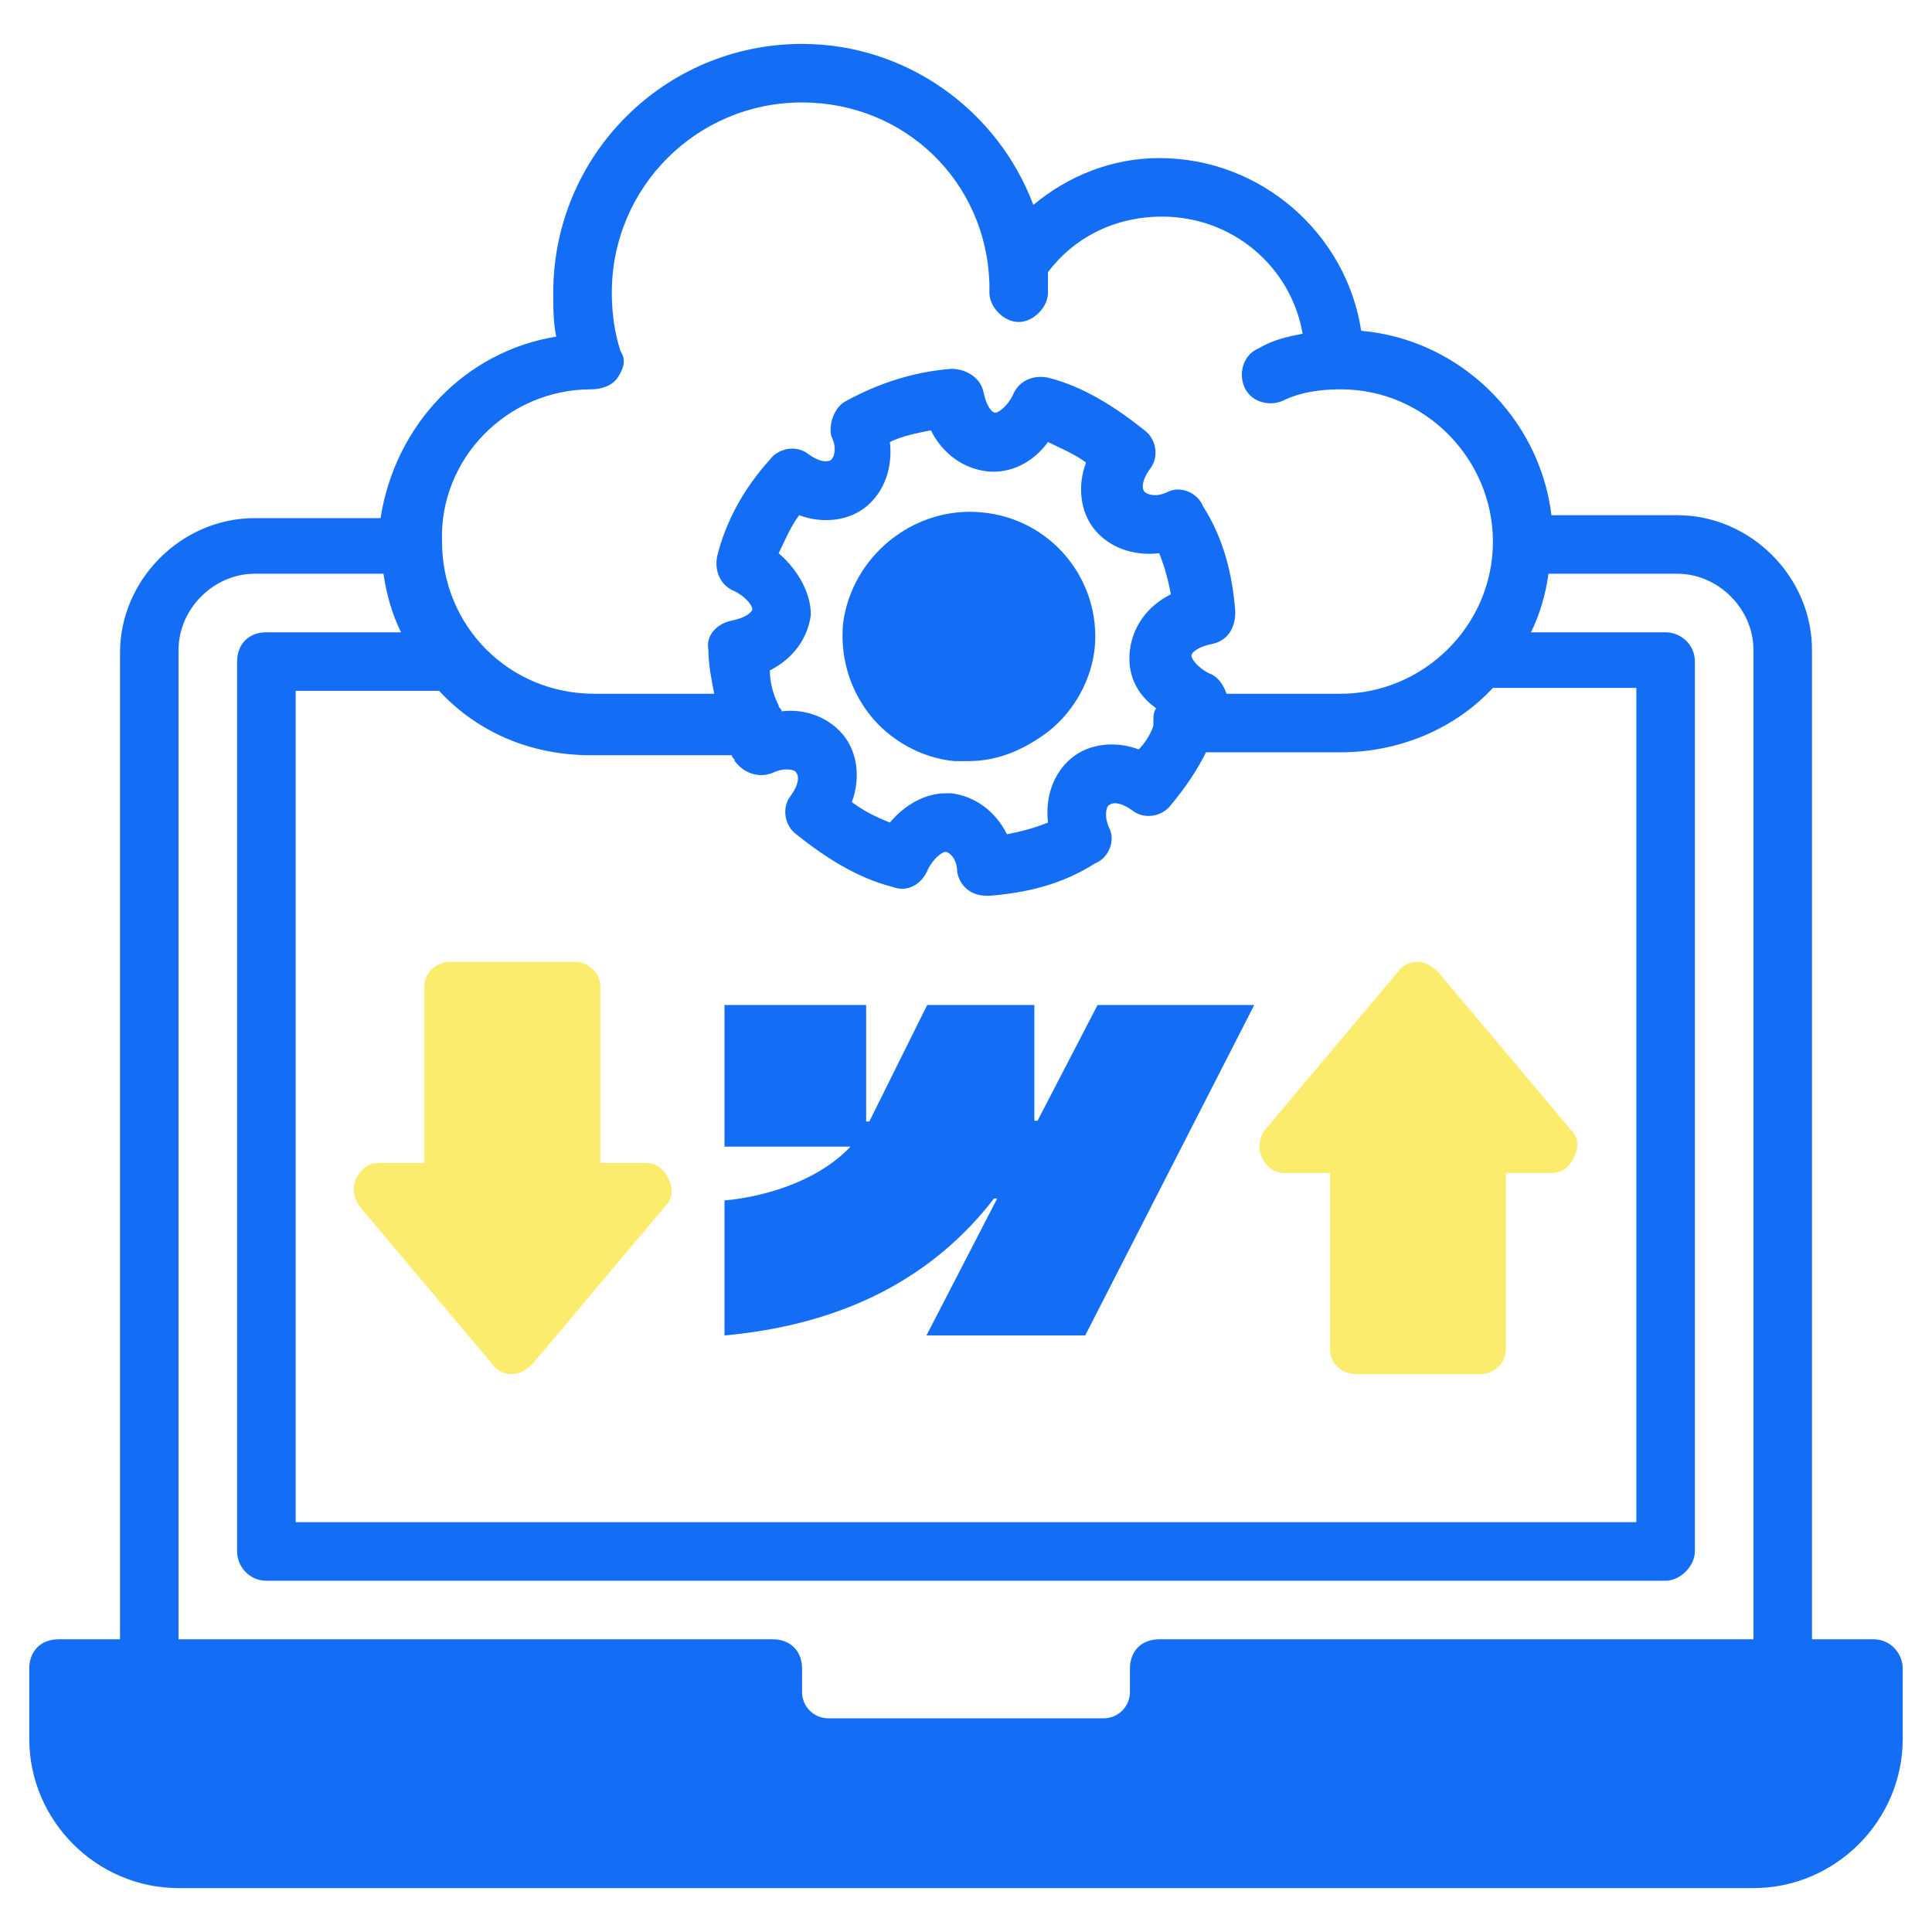 <svg width="100" height="100" viewBox="0 0 100 100" fill="none" xmlns="http://www.w3.org/2000/svg">
<path d="M96.97 84.849H93.788V33.636C93.788 29.849 90.606 26.667 86.818 26.667H80.303C79.697 21.667 75.606 17.576 70.454 17.121C69.697 12.121 65.303 8.182 60 8.182C57.576 8.182 55.303 9.091 53.485 10.606C51.667 5.758 46.97 2.273 41.515 2.273C34.394 2.273 28.636 8.03 28.636 15.152C28.636 15.909 28.636 16.667 28.788 17.424C24.091 18.182 20.454 21.97 19.697 26.818H13.182C9.394 26.818 6.212 30 6.212 33.788V84.849H3.03C2.121 84.849 1.515 85.454 1.515 86.364V90C1.515 94.242 5 97.727 9.242 97.727H90.758C95 97.727 98.485 94.242 98.485 90V86.364C98.485 85.606 97.879 84.849 96.97 84.849ZM30.606 20.151C31.061 20.151 31.667 20 31.97 19.545C32.273 19.091 32.424 18.636 32.121 18.182C31.818 17.273 31.667 16.212 31.667 15.152C31.667 9.697 36.061 5.303 41.515 5.303C46.818 5.303 51.061 9.394 51.212 14.697V15.152C51.212 15.909 51.97 16.667 52.727 16.667C53.485 16.667 54.242 15.909 54.242 15.152C54.242 15 54.242 14.848 54.242 14.697V14.091C55.606 12.273 57.727 11.212 60.151 11.212C63.788 11.212 66.818 13.788 67.424 17.273C66.667 17.424 65.909 17.576 65.151 18.03C64.394 18.333 64.091 19.242 64.394 20C64.697 20.758 65.606 21.061 66.364 20.758C67.273 20.303 68.333 20.151 69.394 20.151C73.788 20.151 77.273 23.788 77.273 28.03C77.273 32.424 73.636 35.909 69.394 35.909H63.485C63.333 35.455 63.03 35 62.576 34.849C61.97 34.545 61.667 34.091 61.667 33.939C61.667 33.788 61.97 33.485 62.727 33.333C63.485 33.182 63.939 32.576 63.939 31.667C63.788 29.697 63.333 27.879 62.273 26.212C61.97 25.454 61.061 25.151 60.455 25.454C59.849 25.758 59.394 25.606 59.242 25.454C59.091 25.303 59.091 24.849 59.545 24.242C60 23.636 59.849 22.727 59.242 22.273C57.727 21.061 56.061 20 54.242 19.545C53.485 19.394 52.727 19.697 52.424 20.454C52.121 21.061 51.667 21.364 51.515 21.364C51.364 21.364 51.061 21.061 50.909 20.303C50.758 19.545 50 19.091 49.242 19.091C47.273 19.242 45.455 19.849 43.788 20.758C43.182 21.061 42.879 21.97 43.03 22.576C43.333 23.182 43.182 23.636 43.03 23.788C42.879 23.939 42.424 23.939 41.818 23.485C41.212 23.03 40.303 23.182 39.849 23.788C38.485 25.303 37.576 26.97 37.121 28.788C36.97 29.545 37.273 30.303 38.03 30.606C38.636 30.909 38.939 31.364 38.939 31.515C38.939 31.667 38.636 31.97 37.879 32.121C37.121 32.273 36.515 32.879 36.667 33.636C36.667 34.394 36.818 35.151 36.97 35.909H30.758C26.364 35.909 22.879 32.424 22.879 28.03C22.727 23.788 26.212 20.151 30.606 20.151ZM40.303 28.636C40.606 28.03 40.909 27.273 41.364 26.667C42.576 27.121 43.939 26.97 44.849 26.212C45.758 25.454 46.212 24.242 46.061 22.879C46.667 22.576 47.424 22.424 48.182 22.273C48.788 23.485 49.849 24.242 51.061 24.394C52.273 24.545 53.485 23.939 54.242 22.879C54.849 23.182 55.606 23.485 56.212 23.939C55.758 25.151 55.909 26.515 56.667 27.424C57.424 28.333 58.636 28.788 60 28.636C60.303 29.394 60.455 30 60.606 30.758C59.394 31.364 58.636 32.424 58.485 33.636C58.333 34.849 58.788 35.909 59.849 36.667C59.697 36.818 59.697 37.121 59.697 37.424V37.576C59.545 38.03 59.242 38.485 58.939 38.788C57.727 38.333 56.364 38.485 55.455 39.242C54.545 40 54.091 41.212 54.242 42.576C53.485 42.879 52.879 43.03 52.121 43.182C51.515 41.97 50.455 41.212 49.242 41.061C49.091 41.061 48.939 41.061 48.939 41.061C47.879 41.061 46.818 41.667 46.061 42.576C45.303 42.273 44.697 41.97 44.091 41.515C44.545 40.303 44.394 38.939 43.636 38.03C42.879 37.121 41.667 36.667 40.455 36.818C40.455 36.667 40.303 36.667 40.303 36.515C40 35.909 39.849 35.303 39.849 34.697C41.061 34.091 41.818 33.03 41.97 31.818C41.97 30.758 41.364 29.545 40.303 28.636ZM40 40C40.606 39.697 41.212 39.849 41.212 40C41.364 40.151 41.364 40.606 40.909 41.212C40.455 41.818 40.606 42.727 41.212 43.182C42.727 44.394 44.394 45.455 46.212 45.909C46.97 46.212 47.727 45.758 48.03 45C48.333 44.394 48.788 44.091 48.939 44.091C49.091 44.091 49.545 44.394 49.545 45.151C49.697 45.909 50.303 46.364 51.061 46.364H51.212C53.182 46.212 55 45.758 56.667 44.697C57.424 44.394 57.727 43.485 57.424 42.879C57.121 42.273 57.273 41.667 57.424 41.667C57.576 41.515 58.03 41.515 58.636 41.97C59.242 42.424 60.151 42.273 60.606 41.667C61.364 40.758 61.97 39.849 62.424 38.939H69.394C72.424 38.939 75.303 37.727 77.273 35.606H84.697V78.788H15.303V35.758H22.727C24.697 37.879 27.424 39.091 30.606 39.091H37.879C37.879 39.242 38.03 39.242 38.03 39.394C38.485 40 39.242 40.303 40 40ZM9.242 33.636C9.242 31.515 11.061 29.697 13.182 29.697H19.849C20 30.758 20.303 31.818 20.758 32.727H13.788C12.879 32.727 12.273 33.333 12.273 34.242V80.303C12.273 81.061 12.879 81.818 13.788 81.818H86.212C86.97 81.818 87.727 81.061 87.727 80.303V34.242C87.727 33.333 86.97 32.727 86.212 32.727H79.242C79.697 31.818 80 30.758 80.151 29.697H86.818C88.939 29.697 90.758 31.515 90.758 33.636V84.849H60C59.091 84.849 58.485 85.454 58.485 86.364V87.576C58.485 88.333 57.879 88.939 57.121 88.939H42.879C42.121 88.939 41.515 88.333 41.515 87.576V86.364C41.515 85.454 40.909 84.849 40 84.849H9.242V33.636Z" fill="#146EF5"/>
<path d="M56.667 33.485C56.515 35.151 55.606 36.818 54.242 37.879C53.03 38.788 51.667 39.394 50.151 39.394C49.848 39.394 49.697 39.394 49.394 39.394C47.727 39.242 46.061 38.333 45 36.97C43.939 35.606 43.485 33.939 43.636 32.273C44.091 28.788 47.273 26.212 50.758 26.515C54.394 26.818 56.97 30 56.667 33.485Z" fill="#146EF5"/>
<path d="M81.329 58.503L74.434 50.307C74.174 50.047 73.784 49.787 73.393 49.787C73.003 49.787 72.613 49.917 72.353 50.307L65.457 58.503C65.197 58.893 65.067 59.414 65.327 59.934C65.588 60.455 65.978 60.715 66.498 60.715H68.84V69.821C68.84 70.602 69.49 71.122 70.141 71.122H76.646C77.296 71.122 77.947 70.602 77.947 69.821V60.715H80.288C80.809 60.715 81.199 60.455 81.459 59.934C81.719 59.414 81.719 58.893 81.329 58.503Z" fill="#FCEC6D"/>
<path d="M34.454 62.406L27.559 70.602C27.299 70.862 26.909 71.122 26.518 71.122C26.128 71.122 25.738 70.992 25.477 70.602L18.582 62.406C18.322 62.016 18.192 61.495 18.452 60.975C18.713 60.455 19.103 60.194 19.623 60.194H21.965V51.088C21.965 50.307 22.615 49.787 23.266 49.787H29.771C30.421 49.787 31.072 50.307 31.072 51.088V60.194H33.413C33.934 60.194 34.324 60.455 34.584 60.975C34.844 61.495 34.844 62.016 34.454 62.406Z" fill="#FCEC6D"/>
<g clip-path="url(#clip0_164_4653)">
<path fill-rule="evenodd" clip-rule="evenodd" d="M64.921 52.018L56.171 69.123H47.953L51.614 62.034H51.45C48.429 65.955 43.922 68.537 37.5 69.123V62.132C37.5 62.132 41.608 61.889 44.023 59.35H37.5V52.018H44.832V58.048L44.996 58.048L47.992 52.018H53.537V58.01L53.702 58.01L56.81 52.018H64.921Z" fill="#146EF5"/>
</g>
<defs>
<clipPath id="clip0_164_4653">
<rect width="27.458" height="17.197" fill="white" transform="translate(37.5 51.953)"/>
</clipPath>
</defs>
</svg>
